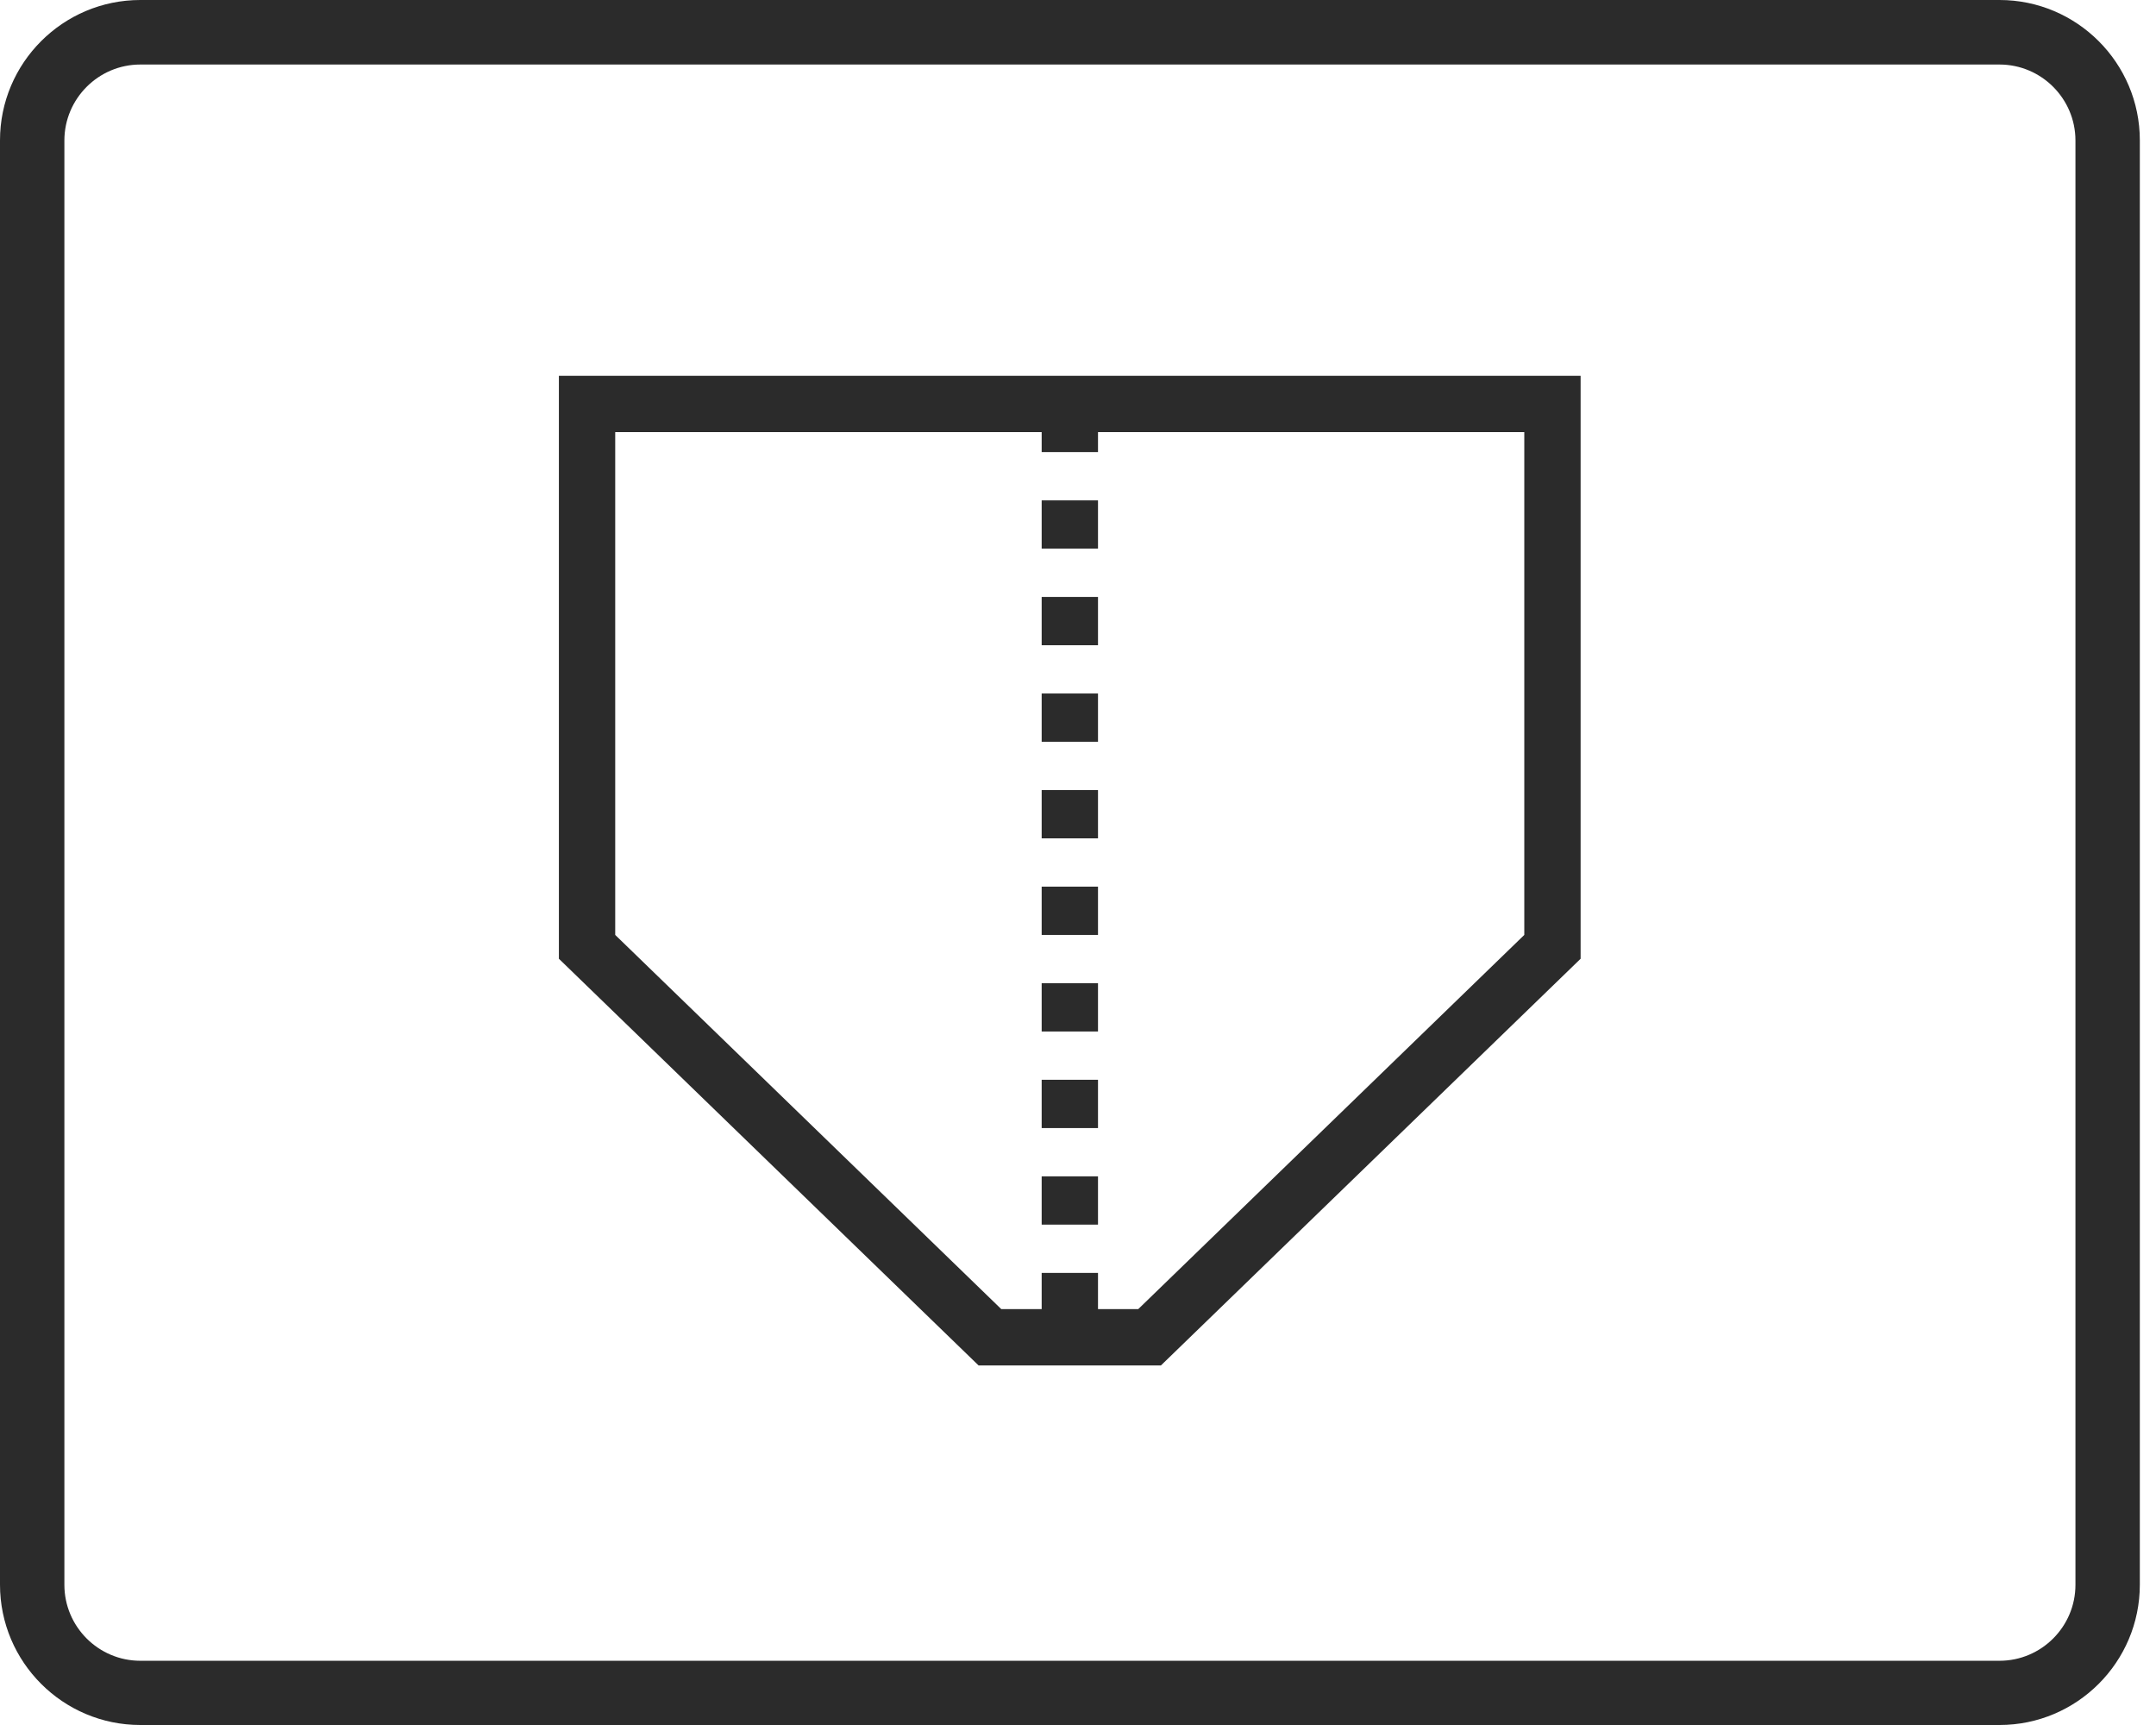 <svg xmlns="http://www.w3.org/2000/svg" fill="none" viewBox="0 0 80 64" height="64" width="80">
<path fill="#2B2B2B" d="M74.193 64H5.207C2.335 64 0 61.665 0 58.793V5.207C0 2.335 2.335 0 5.207 0H74.193C77.065 0 79.4 2.335 79.4 5.207V58.793C79.4 61.665 77.065 64 74.193 64ZM5.207 2.394C3.654 2.394 2.389 3.66 2.389 5.213V58.799C2.389 60.352 3.654 61.617 5.207 61.617H74.193C75.746 61.617 77.011 60.352 77.011 58.799V5.213C77.011 3.66 75.746 2.394 74.193 2.394H5.207Z"></path>
<path fill="#2B2B2B" d="M43.083 50.66H36.311L20.738 35.571V13.943H58.65V35.571L43.077 50.66H43.083ZM37.159 48.57H42.235L56.56 34.687V16.033H22.828V34.687L37.153 48.57H37.159Z"></path>
<path fill="#2B2B2B" d="M40.742 49.018H38.652V47.227H40.742V49.018ZM40.742 45.435H38.652V43.644H40.742V45.435ZM40.742 41.853H38.652V40.061H40.742V41.853ZM40.742 38.27H38.652V36.478H40.742V38.27ZM40.742 34.687H38.652V32.896H40.742V34.687ZM40.742 31.104H38.652V29.313H40.742V31.104ZM40.742 27.522H38.652V25.73H40.742V27.522ZM40.742 23.939H38.652V22.147H40.742V23.939ZM40.742 20.356H38.652V18.565H40.742V20.356ZM40.742 16.773H38.652V14.982H40.742V16.773Z"></path>
</svg>
